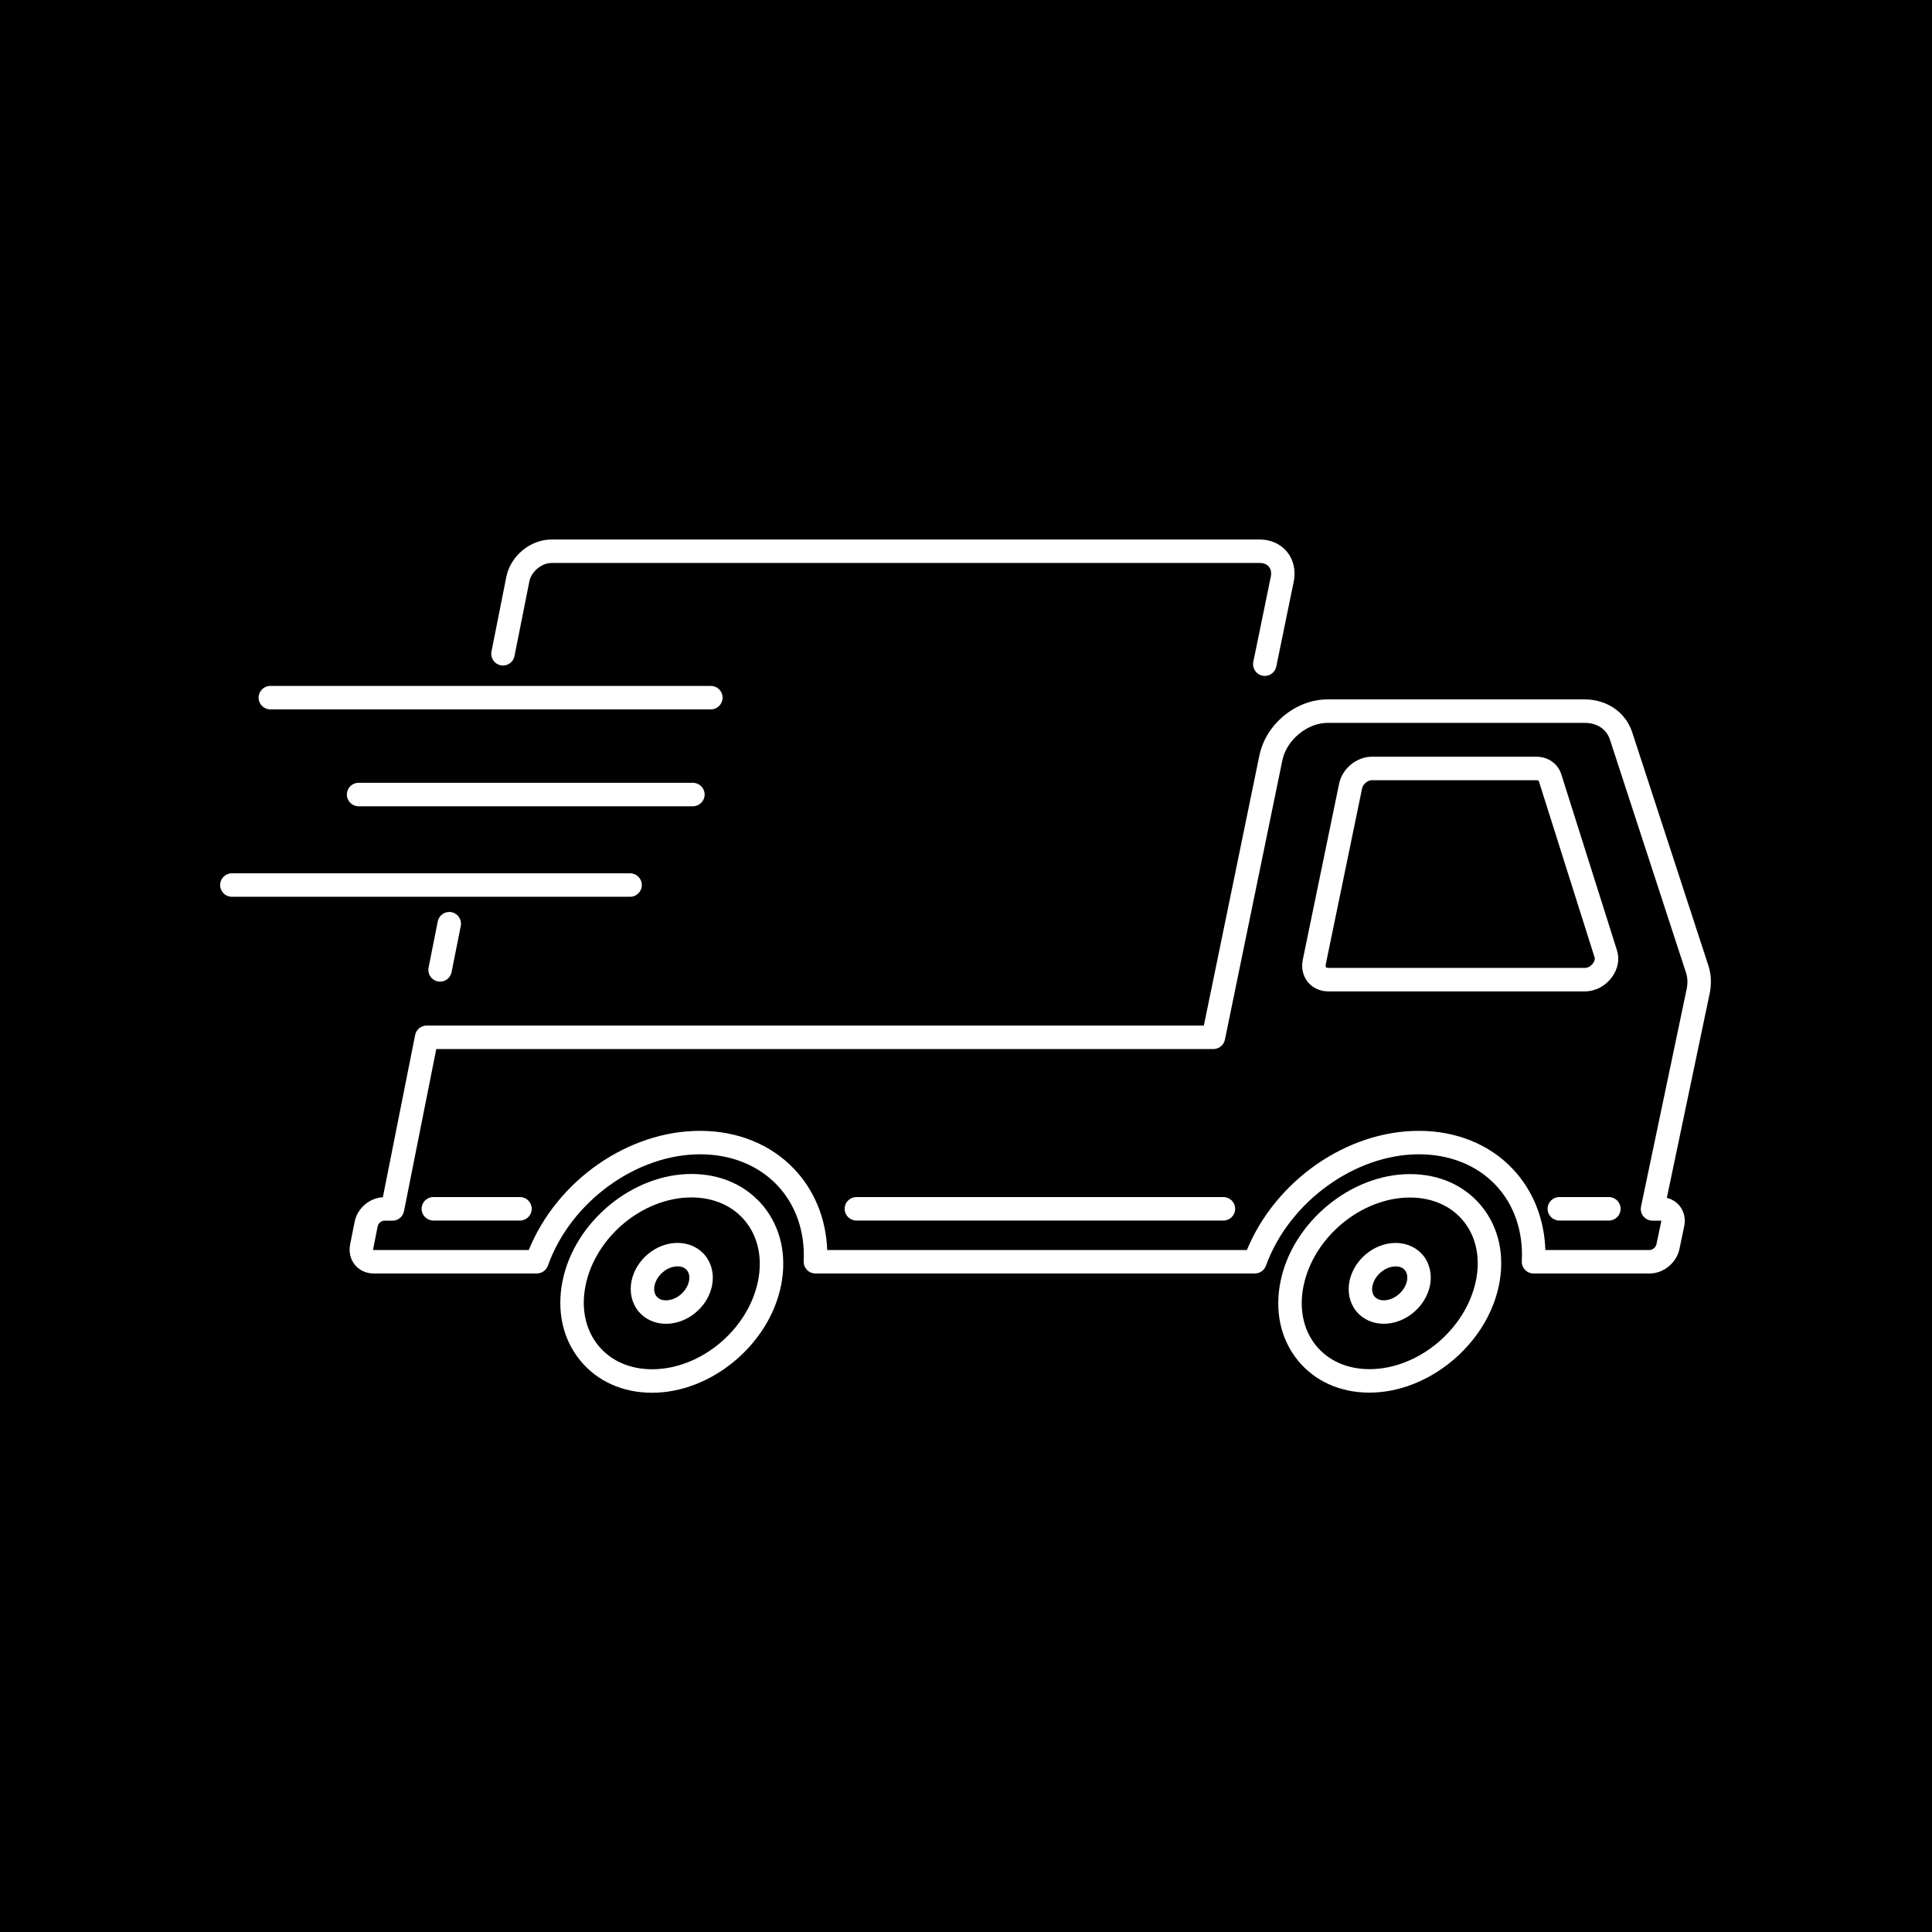 <svg xmlns="http://www.w3.org/2000/svg" xmlns:xlink="http://www.w3.org/1999/xlink" width="500" zoomAndPan="magnify" viewBox="0 0 375 375" height="500" preserveAspectRatio="xMidYMid meet"><defs><clipPath id="a839be8f59"><path d="M 95 104.617 L 252 104.617 L 252 132 L 95 132 Z M 95 104.617 "></path></clipPath><clipPath id="d3c52866d2"><path d="M 67 135 L 332.227 135 L 332.227 248 L 67 248 Z M 67 135 "></path></clipPath><clipPath id="26d3817226"><path d="M 108 227 L 153 227 L 153 270.367 L 108 270.367 Z M 108 227 "></path></clipPath><clipPath id="4985ebc862"><path d="M 248 227 L 292 227 L 292 270.367 L 248 270.367 Z M 248 227 "></path></clipPath><clipPath id="3b9ea9e019"><path d="M 42.727 169 L 125 169 L 125 175 L 42.727 175 Z M 42.727 169 "></path></clipPath></defs><g id="a182158225"><rect x="0" width="375" y="0" height="375" style="fill:#ffffff;fill-opacity:1;stroke:none;"></rect><rect x="0" width="375" y="0" height="375" style="fill:#000000;fill-opacity:1;stroke:none;"></rect><path style=" stroke:none;fill-rule:nonzero;fill:#ffffff;fill-opacity:1;" d="M 84.969 178.844 L 83.184 187.812 C 82.938 189.047 83.738 190.246 84.973 190.492 C 85.121 190.52 85.273 190.535 85.418 190.535 C 86.48 190.535 87.434 189.785 87.648 188.699 L 89.434 179.734 C 89.68 178.5 88.879 177.301 87.645 177.055 C 86.418 176.809 85.211 177.609 84.969 178.844 "></path><g clip-rule="nonzero" clip-path="url(#a839be8f59)"><path style=" stroke:none;fill-rule:nonzero;fill:#ffffff;fill-opacity:1;" d="M 97.184 129.133 C 98.418 129.379 99.617 128.578 99.863 127.344 L 102.746 112.859 C 103.125 110.949 105.133 109.273 107.043 109.273 L 244.543 109.273 C 245.289 109.273 245.91 109.531 246.289 109.996 C 246.688 110.48 246.816 111.176 246.656 111.957 L 243.266 128.461 C 243.012 129.695 243.805 130.898 245.035 131.148 C 245.191 131.184 245.344 131.195 245.496 131.195 C 246.555 131.195 247.504 130.453 247.727 129.375 L 251.117 112.871 C 251.551 110.758 251.078 108.66 249.82 107.117 C 248.578 105.594 246.652 104.719 244.543 104.719 L 107.043 104.719 C 102.938 104.719 99.086 107.902 98.277 111.969 L 95.395 126.457 C 95.152 127.691 95.949 128.887 97.184 129.133 "></path></g><g clip-rule="nonzero" clip-path="url(#d3c52866d2)"><path style=" stroke:none;fill-rule:nonzero;fill:#ffffff;fill-opacity:1;" d="M 327.383 191.953 L 318.523 234.188 C 318.383 234.859 318.555 235.559 318.984 236.09 C 319.418 236.621 320.066 236.93 320.754 236.93 L 322.375 236.93 C 322.41 236.93 322.438 236.934 322.457 236.938 C 322.457 236.969 322.457 237.02 322.445 237.09 L 321.508 241.531 C 321.395 242.086 320.758 242.625 320.223 242.625 L 299.953 242.625 C 299.758 236.559 297.551 231.039 293.609 226.875 C 289.098 222.113 282.637 219.496 275.414 219.496 C 261.395 219.496 247.602 229.133 242.02 242.625 L 160.562 242.625 C 160.332 236.559 158.09 231.035 154.125 226.875 C 149.59 222.113 143.117 219.496 135.898 219.496 C 121.871 219.496 108.137 229.133 102.629 242.625 L 72.523 242.625 C 72.473 242.625 72.438 242.617 72.414 242.617 C 72.414 242.586 72.41 242.527 72.426 242.441 L 73.312 238 C 73.418 237.461 74.035 236.93 74.559 236.93 L 76.184 236.93 C 77.266 236.93 78.203 236.164 78.414 235.098 L 84.68 203.617 L 235.523 203.617 C 236.605 203.617 237.535 202.855 237.754 201.801 L 248.906 147.574 C 249.715 143.637 253.734 140.309 257.68 140.309 L 307.586 140.309 C 309.988 140.309 311.816 141.523 312.484 143.551 L 327.27 188.852 C 327.574 189.781 327.609 190.855 327.383 191.953 Z M 331.602 187.441 L 316.812 142.137 C 315.543 138.258 311.922 135.754 307.586 135.754 L 257.68 135.754 C 251.516 135.754 245.699 140.543 244.441 146.66 L 233.668 199.062 L 82.812 199.062 C 81.727 199.062 80.789 199.832 80.578 200.895 L 74.312 232.383 C 71.727 232.508 69.355 234.539 68.844 237.109 L 67.957 241.555 C 67.672 243 68.012 244.445 68.891 245.516 C 69.758 246.57 71.082 247.18 72.523 247.18 L 104.199 247.18 C 105.164 247.18 106.023 246.57 106.348 245.664 C 110.719 233.34 123.422 224.047 135.898 224.047 C 141.859 224.047 147.16 226.168 150.828 230.016 C 154.441 233.805 156.273 239.051 155.996 244.793 C 155.965 245.414 156.195 246.02 156.625 246.473 C 157.055 246.926 157.652 247.18 158.273 247.18 L 243.578 247.18 C 244.539 247.18 245.395 246.578 245.719 245.676 C 250.172 233.348 262.934 224.047 275.414 224.047 C 281.375 224.047 286.664 226.164 290.301 230.012 C 293.887 233.797 295.691 239.039 295.379 244.777 C 295.344 245.402 295.57 246.016 296 246.469 C 296.43 246.922 297.027 247.18 297.652 247.18 L 320.223 247.18 C 322.887 247.18 325.41 245.109 325.969 242.469 L 326.902 238.023 C 327.207 236.574 326.879 235.125 326.004 234.047 C 325.379 233.277 324.512 232.746 323.531 232.512 L 331.836 192.887 C 332.234 191.016 332.152 189.129 331.602 187.441 "></path></g><path style=" stroke:none;fill-rule:nonzero;fill:#ffffff;fill-opacity:1;" d="M 257.383 187.738 C 257.301 187.637 257.281 187.441 257.324 187.215 L 264.383 153.016 C 264.555 152.203 265.469 151.438 266.273 151.438 L 298.227 151.438 C 298.629 151.438 298.684 151.613 298.703 151.668 L 309.52 185.867 C 309.609 186.156 309.488 186.582 309.199 186.977 C 308.801 187.52 308.188 187.871 307.633 187.871 L 257.805 187.871 C 257.605 187.871 257.449 187.824 257.383 187.738 Z M 312.875 189.668 C 314.039 188.082 314.398 186.195 313.863 184.496 L 303.047 150.293 C 302.387 148.223 300.496 146.883 298.227 146.883 L 266.273 146.883 C 263.316 146.883 260.531 149.172 259.926 152.094 L 252.867 186.293 C 252.539 187.871 252.898 189.445 253.852 190.613 C 254.789 191.766 256.23 192.426 257.805 192.426 L 307.633 192.426 C 309.648 192.426 311.609 191.395 312.875 189.668 "></path><g clip-rule="nonzero" clip-path="url(#26d3817226)"><path style=" stroke:none;fill-rule:nonzero;fill:#ffffff;fill-opacity:1;" d="M 147.129 248.645 C 145.219 258.094 135.992 265.773 126.57 265.773 C 122.273 265.773 118.574 264.148 116.148 261.188 C 113.645 258.133 112.758 253.996 113.652 249.547 C 115.543 240.102 124.766 232.422 134.211 232.422 C 138.523 232.422 142.23 234.055 144.652 237.016 C 147.148 240.07 148.031 244.199 147.129 248.645 Z M 134.211 227.867 C 122.711 227.867 111.484 237.191 109.188 248.652 C 108.02 254.465 109.238 259.945 112.629 264.078 C 115.93 268.109 120.883 270.332 126.57 270.332 C 138.047 270.332 149.273 261.008 151.594 249.551 C 152.77 243.738 151.559 238.266 148.18 234.133 C 144.875 230.094 139.914 227.867 134.211 227.867 "></path></g><path style=" stroke:none;fill-rule:nonzero;fill:#ffffff;fill-opacity:1;" d="M 133.734 248.648 C 133.328 250.68 131.281 252.395 129.266 252.395 C 128.48 252.395 127.852 252.133 127.445 251.637 C 127.016 251.117 126.875 250.375 127.043 249.547 C 127.453 247.52 129.496 245.801 131.512 245.801 C 132.301 245.801 132.93 246.062 133.336 246.559 C 133.762 247.082 133.902 247.82 133.734 248.648 Z M 131.512 241.246 C 127.34 241.246 123.414 244.496 122.578 248.648 C 122.141 250.809 122.633 252.949 123.918 254.52 C 125.184 256.066 127.133 256.949 129.266 256.949 C 133.441 256.949 137.363 253.699 138.203 249.551 C 138.641 247.391 138.148 245.25 136.863 243.68 C 135.598 242.133 133.648 241.246 131.512 241.246 "></path><g clip-rule="nonzero" clip-path="url(#4985ebc862)"><path style=" stroke:none;fill-rule:nonzero;fill:#ffffff;fill-opacity:1;" d="M 286.465 248.633 C 284.496 258.07 275.23 265.754 265.812 265.754 C 261.531 265.754 257.852 264.129 255.453 261.188 C 252.969 258.137 252.105 254.008 253.023 249.559 C 254.973 240.125 264.238 232.441 273.676 232.441 C 277.973 232.441 281.66 234.066 284.059 237.02 C 286.535 240.066 287.391 244.191 286.465 248.633 Z M 273.676 227.891 C 262.195 227.891 250.93 237.199 248.566 248.637 C 247.363 254.453 248.555 259.93 251.918 264.062 C 255.199 268.09 260.133 270.309 265.812 270.309 C 277.273 270.309 288.539 261.004 290.922 249.562 C 292.137 243.754 290.953 238.277 287.594 234.145 C 284.312 230.113 279.371 227.891 273.676 227.891 "></path></g><path style=" stroke:none;fill-rule:nonzero;fill:#ffffff;fill-opacity:1;" d="M 273.086 248.633 C 272.664 250.672 270.605 252.391 268.59 252.391 C 267.809 252.391 267.184 252.129 266.785 251.637 C 266.363 251.125 266.23 250.387 266.398 249.562 C 266.824 247.527 268.883 245.809 270.898 245.809 C 271.68 245.809 272.305 246.07 272.703 246.559 C 273.121 247.074 273.262 247.809 273.086 248.633 Z M 270.898 241.254 C 266.734 241.254 262.801 244.496 261.941 248.637 C 261.492 250.797 261.973 252.938 263.25 254.512 C 264.508 256.059 266.453 256.945 268.59 256.945 C 272.75 256.945 276.688 253.699 277.547 249.562 C 277.996 247.402 277.52 245.262 276.238 243.684 C 274.98 242.141 273.035 241.254 270.898 241.254 "></path><path style=" stroke:none;fill-rule:nonzero;fill:#ffffff;fill-opacity:1;" d="M 52.473 137.691 L 137.977 137.691 C 139.234 137.691 140.254 136.672 140.254 135.414 C 140.254 134.156 139.234 133.137 137.977 133.137 L 52.473 133.137 C 51.215 133.137 50.195 134.156 50.195 135.414 C 50.195 136.672 51.215 137.691 52.473 137.691 "></path><path style=" stroke:none;fill-rule:nonzero;fill:#ffffff;fill-opacity:1;" d="M 69.602 151.941 C 68.344 151.941 67.324 152.961 67.324 154.219 C 67.324 155.477 68.344 156.496 69.602 156.496 L 134.492 156.496 C 135.75 156.496 136.766 155.477 136.766 154.219 C 136.766 152.961 135.75 151.941 134.492 151.941 L 69.602 151.941 "></path><g clip-rule="nonzero" clip-path="url(#3b9ea9e019)"><path style=" stroke:none;fill-rule:nonzero;fill:#ffffff;fill-opacity:1;" d="M 124.578 171.785 C 124.578 170.527 123.562 169.508 122.305 169.508 L 45.004 169.508 C 43.746 169.508 42.727 170.527 42.727 171.785 C 42.727 173.043 43.746 174.062 45.004 174.062 L 122.305 174.062 C 123.562 174.062 124.578 173.043 124.578 171.785 "></path></g><path style=" stroke:none;fill-rule:nonzero;fill:#ffffff;fill-opacity:1;" d="M 312.285 232.352 L 302.66 232.352 C 301.402 232.352 300.383 233.371 300.383 234.629 C 300.383 235.887 301.402 236.906 302.66 236.906 L 312.285 236.906 C 313.539 236.906 314.559 235.887 314.559 234.629 C 314.559 233.371 313.539 232.352 312.285 232.352 "></path><path style=" stroke:none;fill-rule:nonzero;fill:#ffffff;fill-opacity:1;" d="M 237.465 232.352 L 166.223 232.352 C 164.965 232.352 163.945 233.371 163.945 234.629 C 163.945 235.887 164.965 236.906 166.223 236.906 L 237.465 236.906 C 238.723 236.906 239.742 235.887 239.742 234.629 C 239.742 233.371 238.723 232.352 237.465 232.352 "></path><path style=" stroke:none;fill-rule:nonzero;fill:#ffffff;fill-opacity:1;" d="M 100.93 232.352 L 84.109 232.352 C 82.852 232.352 81.832 233.371 81.832 234.629 C 81.832 235.887 82.852 236.906 84.109 236.906 L 100.93 236.906 C 102.188 236.906 103.207 235.887 103.207 234.629 C 103.207 233.371 102.188 232.352 100.93 232.352 "></path></g></svg>